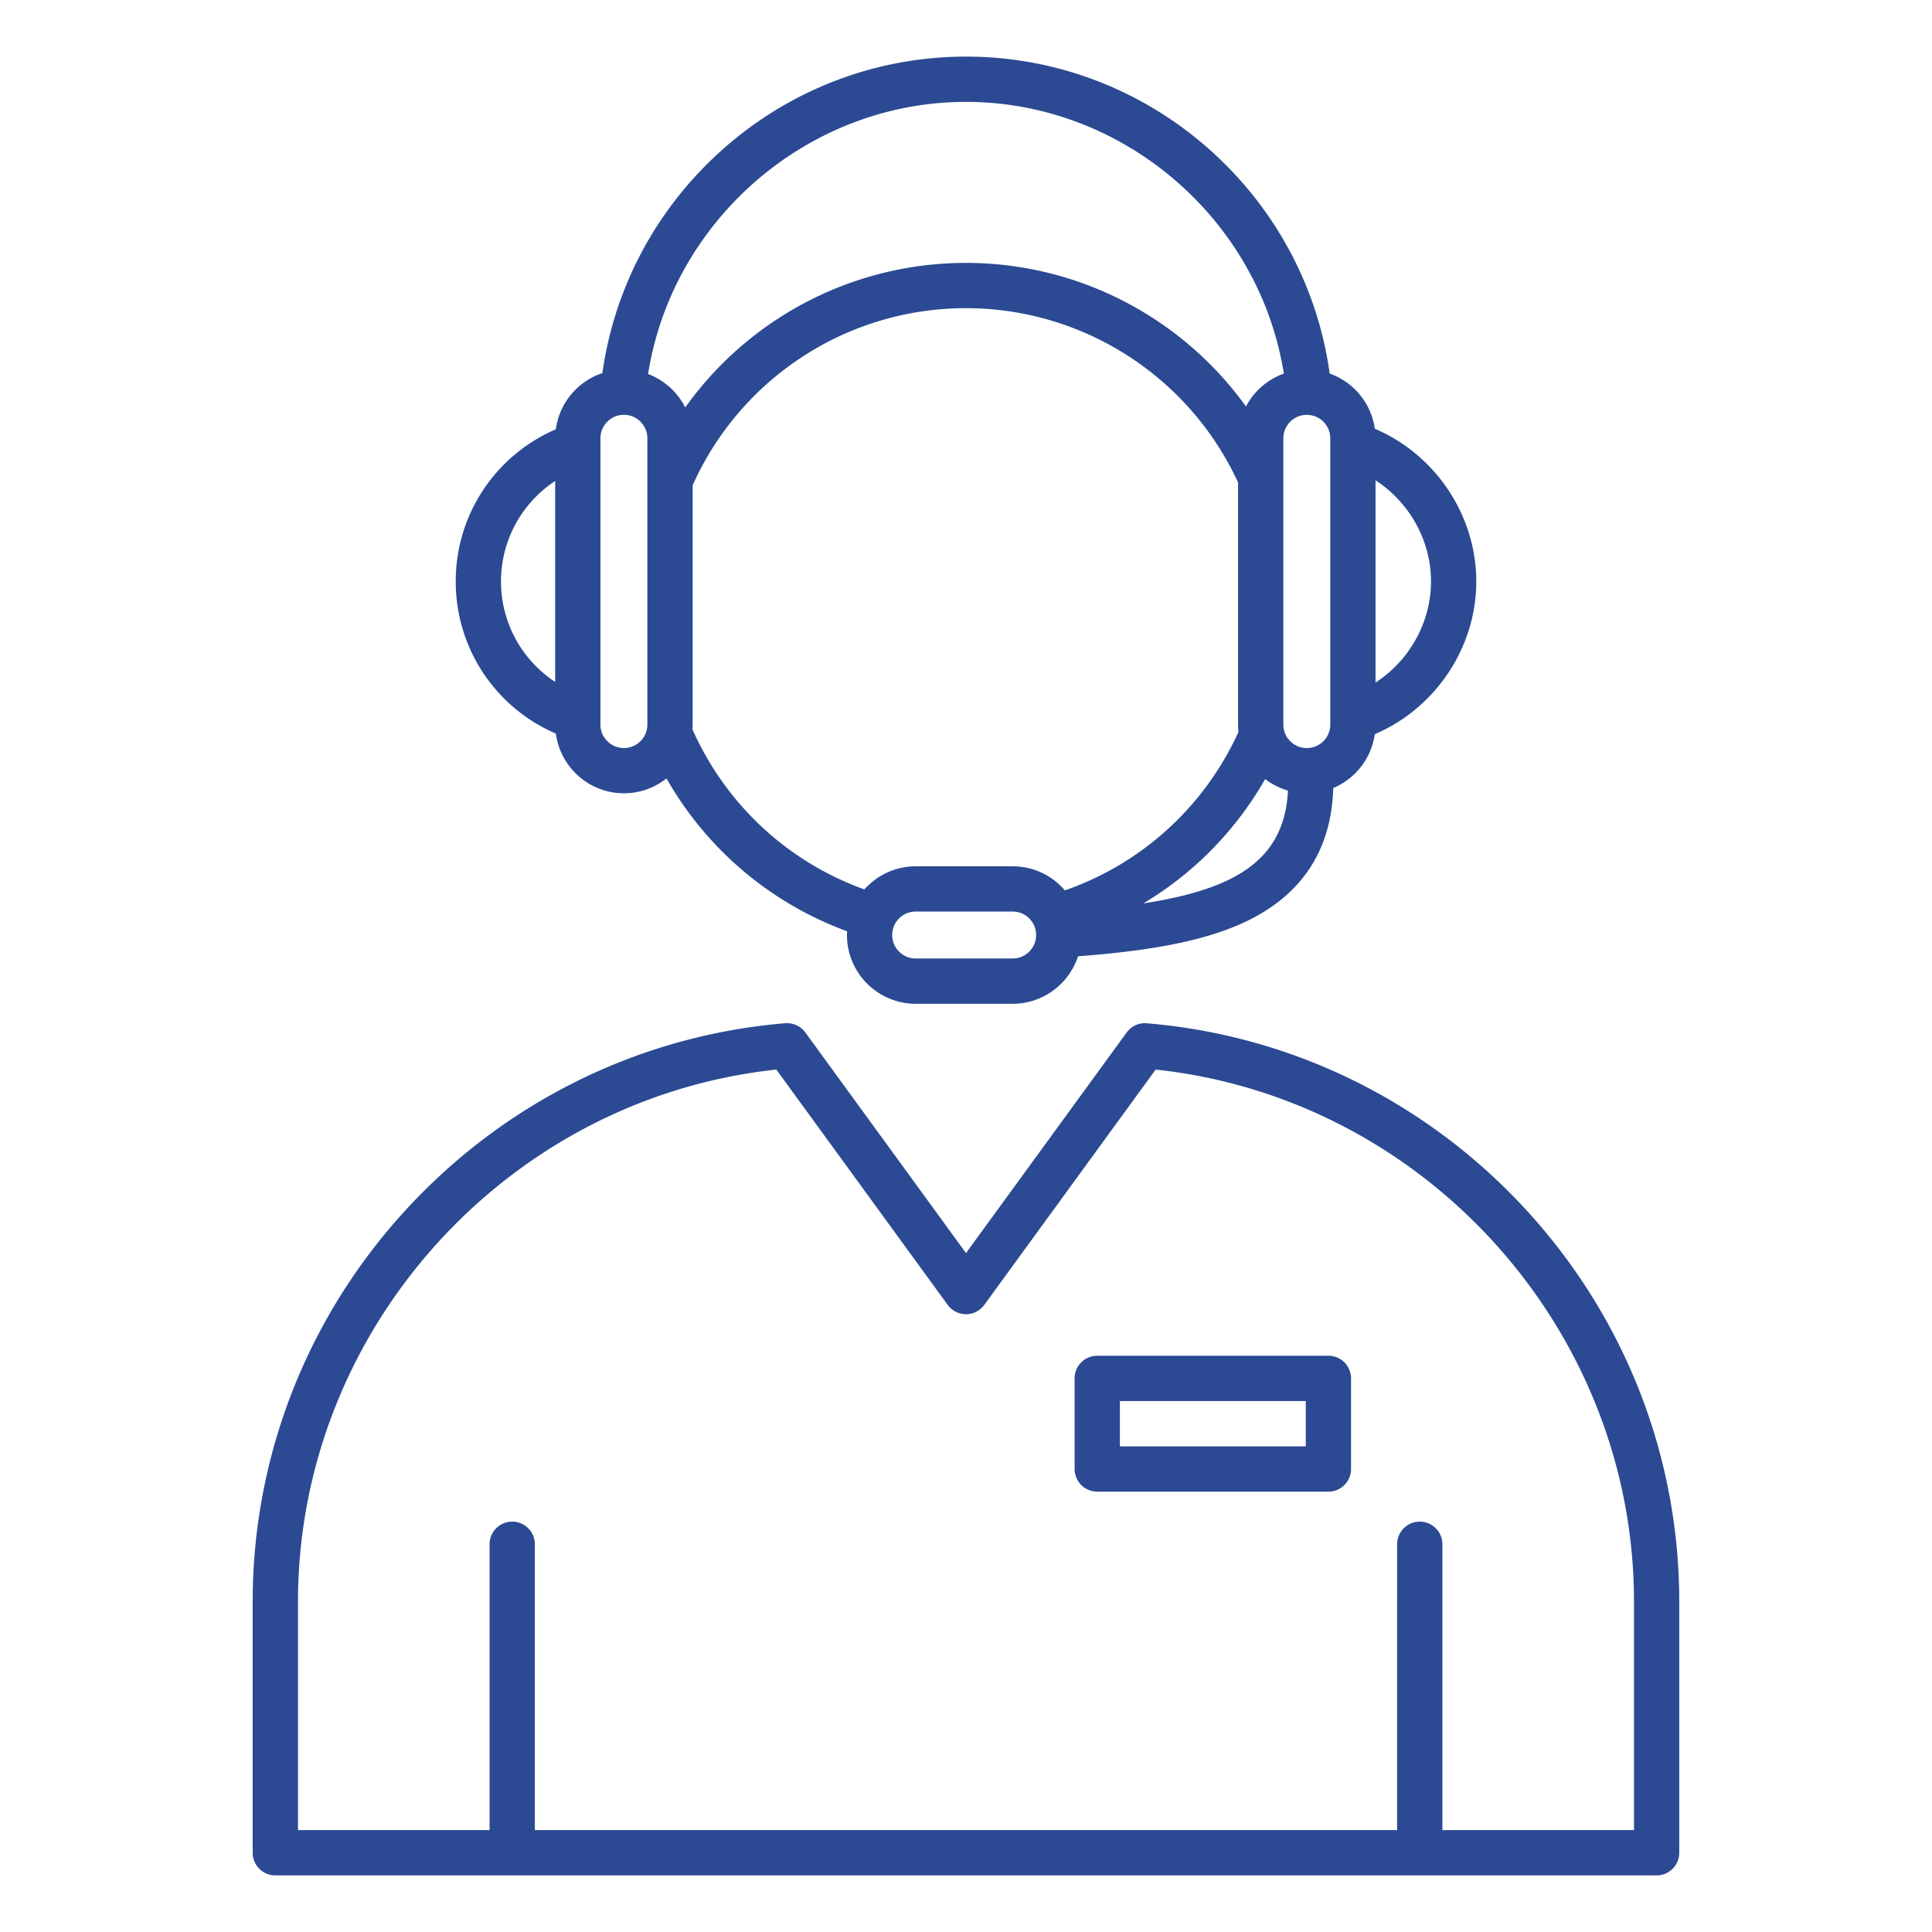 <svg xmlns="http://www.w3.org/2000/svg" version="1.1" xmlns:xlink="http://www.w3.org/1999/xlink" width="512" height="512" x="0" y="0" viewBox="0 0 512 512" style="enable-background:new 0 0 512 512" xml:space="preserve" class=""><g><path d="M147.31 194.41c1.18 8.92 8.81 15.82 18.04 15.82 4.26 0 8.17-1.48 11.28-3.94a91.016 91.016 0 0 0 47.87 40.51c-.02.33-.05.66-.05.99 0 10.04 8.17 18.22 18.21 18.22h25.72c8.08 0 14.93-5.29 17.31-12.58 15.4-1.2 32.12-3.25 44.72-9.32 14.75-7.11 22.43-18.97 22.92-35.28 5.82-2.44 10.1-7.82 11.01-14.27 16.02-6.82 26.89-22.89 26.89-40.47s-10.87-33.65-26.89-40.47c-.95-6.8-5.66-12.39-11.96-14.62-3.08-22.31-13.87-42.88-30.68-58.32C303.67 24.12 280.34 15 256 15c-24.33 0-47.67 9.12-65.69 25.68-16.78 15.41-27.56 35.93-30.67 58.19-6.52 2.16-11.41 7.91-12.33 14.89-16.03 6.92-26.54 22.62-26.54 40.32 0 17.71 10.5 33.42 26.54 40.33zm24.25-2.39c0 3.43-2.79 6.22-6.22 6.22s-6.22-2.79-6.22-6.22v-75.87c0-3.43 2.79-6.22 6.22-6.22s6.22 2.79 6.22 6.22zm11.94 1.26c.03-.42.06-.84.06-1.26V128.6c12.79-28.54 41.09-46.93 72.44-46.93 31 0 59.16 18.1 72.1 46.19v64.16c0 .66.04 1.31.11 1.95-9.04 19.81-25.58 34.87-46.01 41.99-3.34-3.9-8.29-6.38-13.82-6.38h-25.72c-5.4 0-10.25 2.38-13.59 6.12-20.34-7.31-36.73-22.55-45.57-42.42zm91.09 54.51c0 3.43-2.79 6.22-6.22 6.22h-25.72c-3.43 0-6.21-2.79-6.21-6.22s2.79-6.22 6.21-6.22h25.72c3.44.01 6.22 2.8 6.22 6.22zm28.42-8.38a90.844 90.844 0 0 0 32.27-32.94c1.79 1.37 3.83 2.41 6.05 3.05-.96 18.47-13.96 26.12-38.32 29.89zm43.31-129.47c3.43 0 6.22 2.79 6.22 6.22v75.87c0 3.43-2.79 6.22-6.22 6.22s-6.22-2.79-6.22-6.22v-75.87c0-3.43 2.79-6.22 6.22-6.22zm32.91 44.15c0 10.9-5.77 20.99-14.7 26.8v-53.61c8.93 5.82 14.7 15.9 14.7 26.81zM256 27c41.79 0 77.74 31.21 84.23 72.01a18.318 18.318 0 0 0-10.04 8.71C313.24 84.15 285.76 69.67 256 69.67a91.329 91.329 0 0 0-74.4 38.31 18.286 18.286 0 0 0-9.85-8.86C178.19 58.27 214.18 27 256 27zM147.13 127.46v53.26c-8.82-5.81-14.36-15.69-14.36-26.63s5.54-20.82 14.36-26.63zM404 320.15c-26.31-28.41-61.85-45.8-100.08-48.97-2.08-.18-4.11.75-5.35 2.45L256 332.08l-42.57-58.46a6.017 6.017 0 0 0-5.35-2.45c-38.23 3.17-73.77 20.56-100.08 48.97-26.46 28.58-41.04 65.63-41.04 104.34V491c0 3.31 2.69 6 6 6h366.06c3.31 0 6-2.69 6-6v-66.52c.01-38.7-14.56-75.76-41.02-104.33zM433.03 485h-50.78v-75.75c0-3.31-2.69-6-6-6s-6 2.69-6 6V485H141.74v-75.75c0-3.31-2.69-6-6-6s-6 2.69-6 6V485H78.97v-60.52c0-72.1 55.41-133.41 126.77-141.03l45.41 62.36c1.13 1.55 2.93 2.47 4.85 2.47s3.72-.92 4.85-2.47l45.41-62.36c71.36 7.62 126.77 68.93 126.77 141.03zm-80.99-125.71h-61.26c-3.31 0-6 2.69-6 6v24.01c0 3.31 2.69 6 6 6h61.26c3.31 0 6-2.69 6-6v-24.01c0-3.31-2.69-6-6-6zm-6 24.01h-49.26v-12.01h49.26z" fill="#2b4a93" opacity="1" data-original="#000000" class=""></path></g></svg>